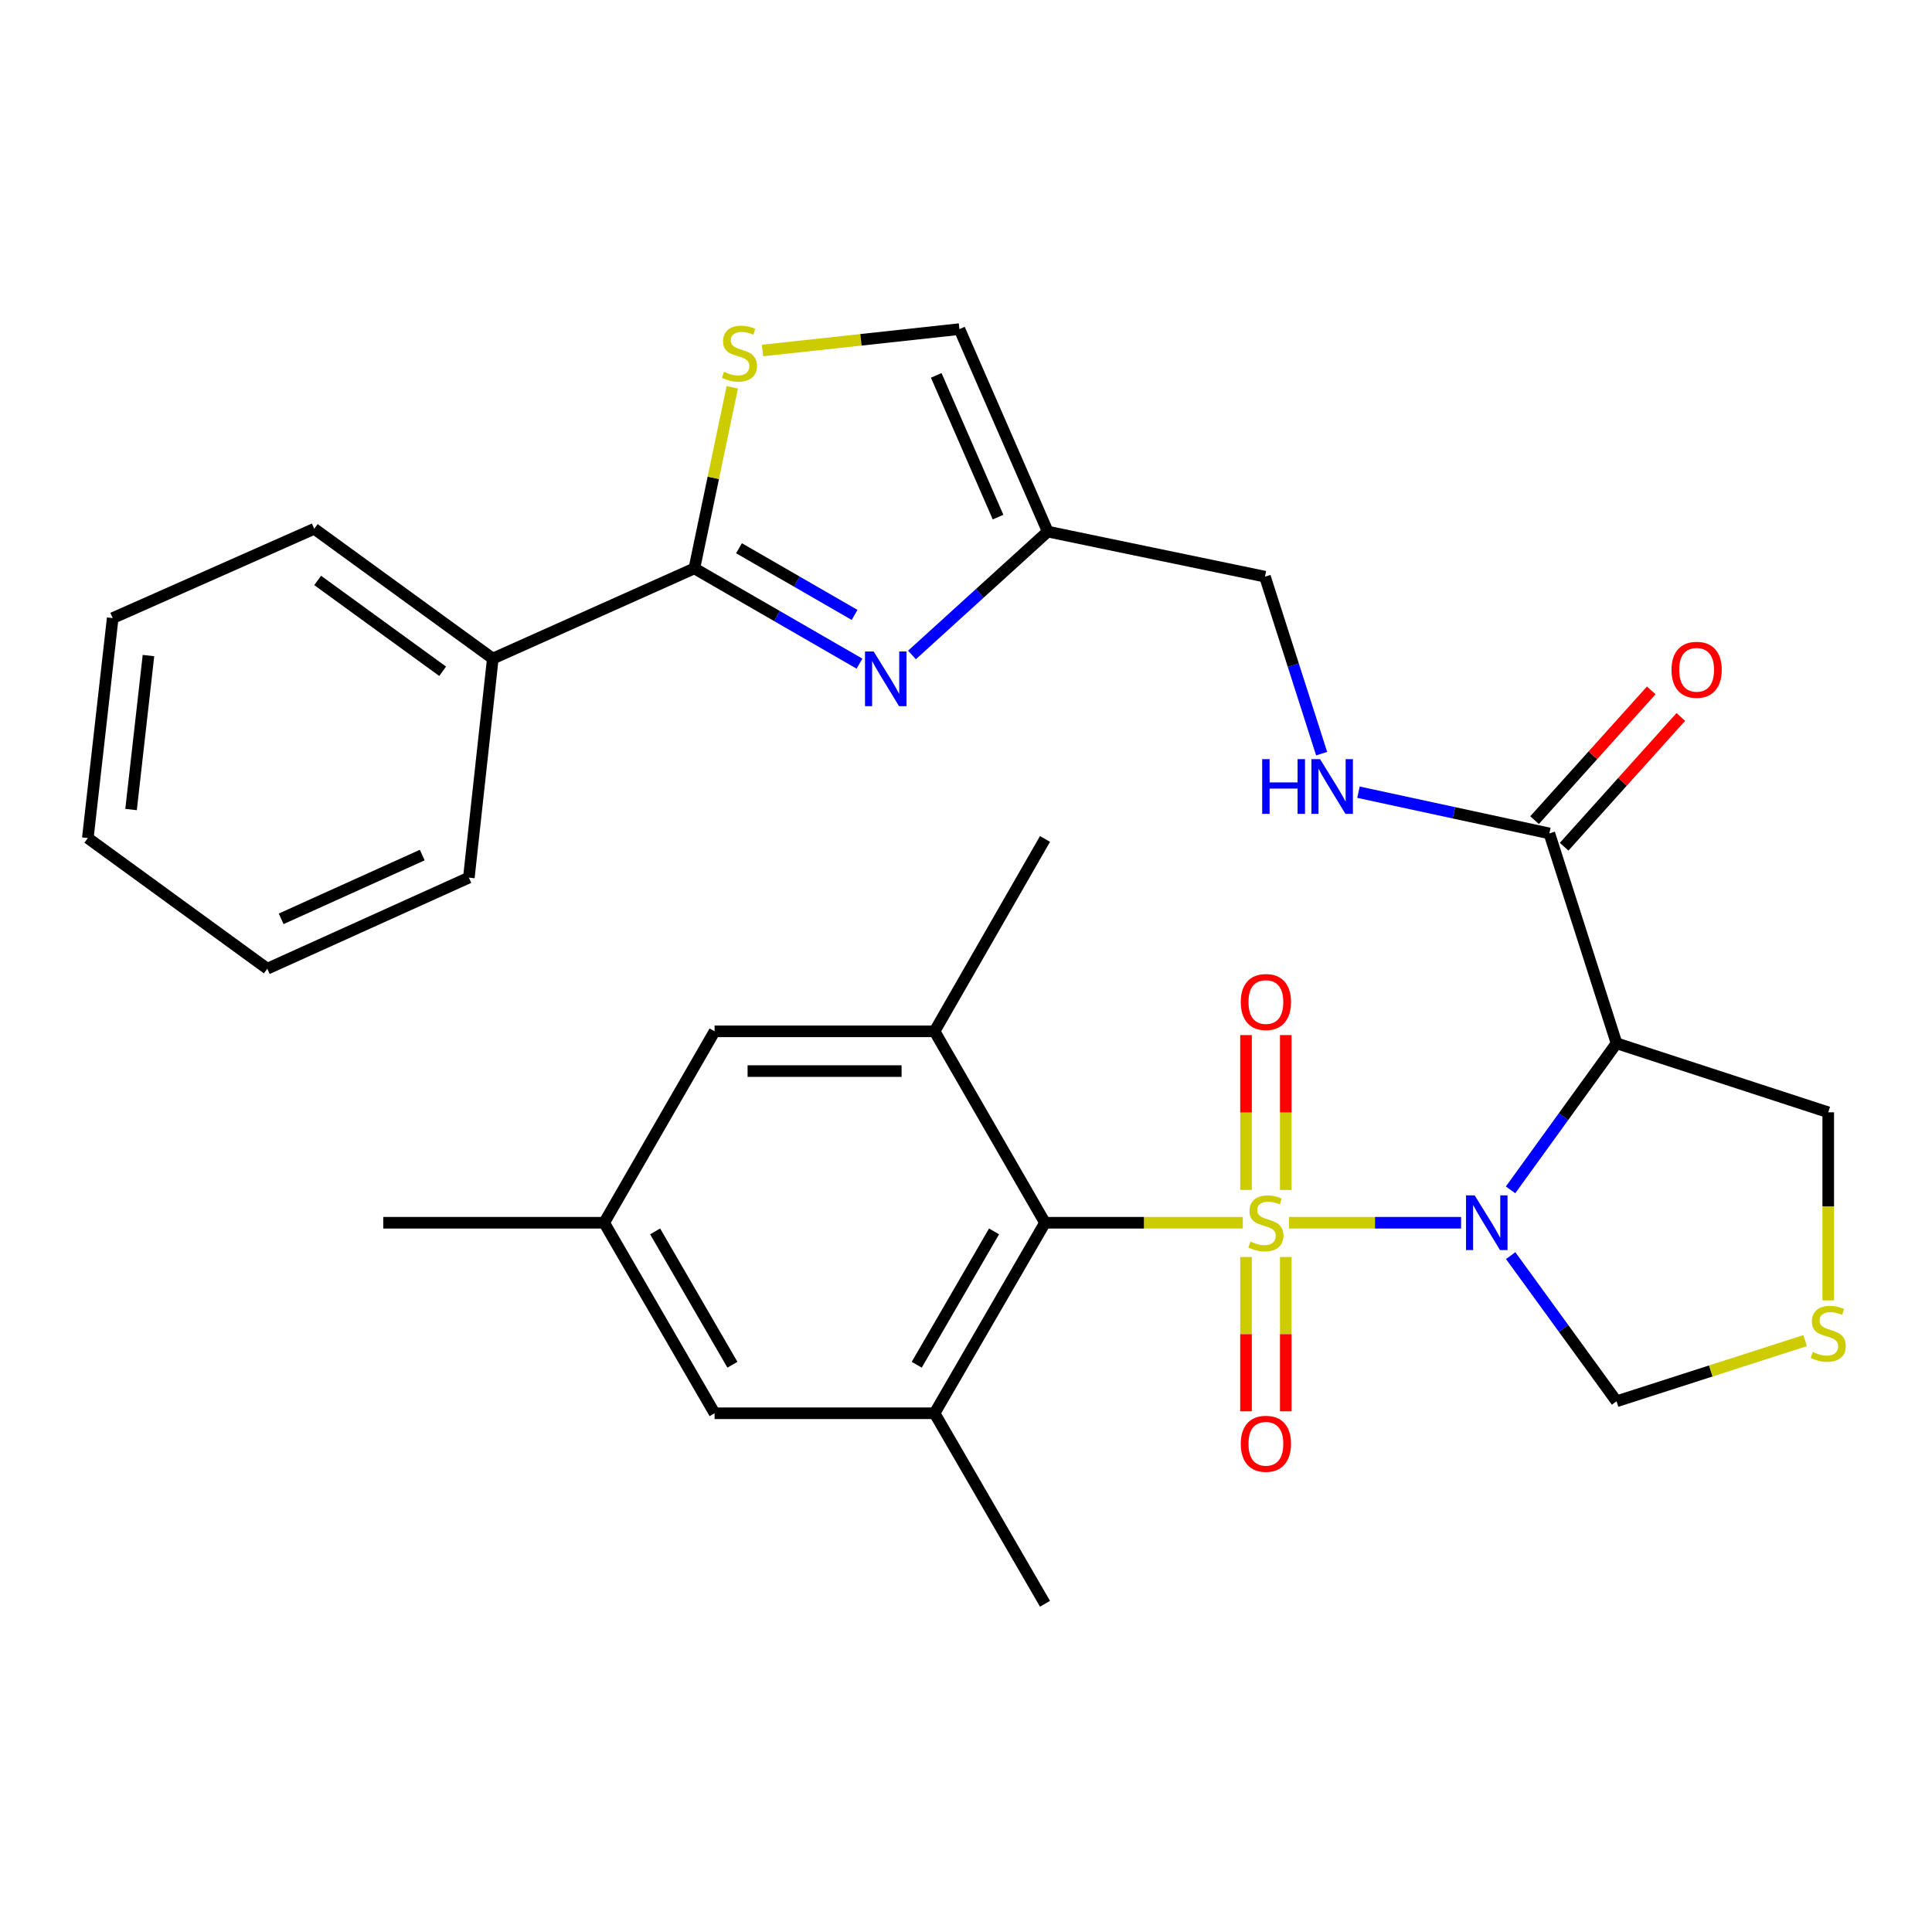 <?xml version='1.0' encoding='iso-8859-1'?>
<svg version='1.1' baseProfile='full'
              xmlns='http://www.w3.org/2000/svg'
                      xmlns:rdkit='http://www.rdkit.org/xml'
                      xmlns:xlink='http://www.w3.org/1999/xlink'
                  xml:space='preserve'
width='1000px' height='1000px' viewBox='0 0 1000 1000'>
<!-- END OF HEADER -->
<rect style='opacity:1.0;fill:#FFFFFF;stroke:none' width='1000' height='1000' x='0' y='0'> </rect>
<path class='bond-0' d='M 667.162,632.893 L 711.707,632.893' style='fill:none;fill-rule:evenodd;stroke:#CCCC00;stroke-width:6px;stroke-linecap:butt;stroke-linejoin:miter;stroke-opacity:1' />
<path class='bond-0' d='M 711.707,632.893 L 756.252,632.893' style='fill:none;fill-rule:evenodd;stroke:#0000FF;stroke-width:6px;stroke-linecap:butt;stroke-linejoin:miter;stroke-opacity:1' />
<path class='bond-1' d='M 643.285,632.893 L 592.09,632.893' style='fill:none;fill-rule:evenodd;stroke:#CCCC00;stroke-width:6px;stroke-linecap:butt;stroke-linejoin:miter;stroke-opacity:1' />
<path class='bond-1' d='M 592.09,632.893 L 540.895,632.893' style='fill:none;fill-rule:evenodd;stroke:#000000;stroke-width:6px;stroke-linecap:butt;stroke-linejoin:miter;stroke-opacity:1' />
<path class='bond-10' d='M 665.513,615.915 L 665.513,575.837' style='fill:none;fill-rule:evenodd;stroke:#CCCC00;stroke-width:6px;stroke-linecap:butt;stroke-linejoin:miter;stroke-opacity:1' />
<path class='bond-10' d='M 665.513,575.837 L 665.513,535.759' style='fill:none;fill-rule:evenodd;stroke:#FF0000;stroke-width:6px;stroke-linecap:butt;stroke-linejoin:miter;stroke-opacity:1' />
<path class='bond-10' d='M 644.934,615.915 L 644.934,575.837' style='fill:none;fill-rule:evenodd;stroke:#CCCC00;stroke-width:6px;stroke-linecap:butt;stroke-linejoin:miter;stroke-opacity:1' />
<path class='bond-10' d='M 644.934,575.837 L 644.934,535.759' style='fill:none;fill-rule:evenodd;stroke:#FF0000;stroke-width:6px;stroke-linecap:butt;stroke-linejoin:miter;stroke-opacity:1' />
<path class='bond-11' d='M 644.934,650.631 L 644.934,690.559' style='fill:none;fill-rule:evenodd;stroke:#CCCC00;stroke-width:6px;stroke-linecap:butt;stroke-linejoin:miter;stroke-opacity:1' />
<path class='bond-11' d='M 644.934,690.559 L 644.934,730.487' style='fill:none;fill-rule:evenodd;stroke:#FF0000;stroke-width:6px;stroke-linecap:butt;stroke-linejoin:miter;stroke-opacity:1' />
<path class='bond-11' d='M 665.513,650.631 L 665.513,690.559' style='fill:none;fill-rule:evenodd;stroke:#CCCC00;stroke-width:6px;stroke-linecap:butt;stroke-linejoin:miter;stroke-opacity:1' />
<path class='bond-11' d='M 665.513,690.559 L 665.513,730.487' style='fill:none;fill-rule:evenodd;stroke:#FF0000;stroke-width:6px;stroke-linecap:butt;stroke-linejoin:miter;stroke-opacity:1' />
<path class='bond-2' d='M 781.863,615.867 L 809.291,577.934' style='fill:none;fill-rule:evenodd;stroke:#0000FF;stroke-width:6px;stroke-linecap:butt;stroke-linejoin:miter;stroke-opacity:1' />
<path class='bond-2' d='M 809.291,577.934 L 836.72,540.002' style='fill:none;fill-rule:evenodd;stroke:#000000;stroke-width:6px;stroke-linecap:butt;stroke-linejoin:miter;stroke-opacity:1' />
<path class='bond-12' d='M 781.92,649.909 L 809.32,687.607' style='fill:none;fill-rule:evenodd;stroke:#0000FF;stroke-width:6px;stroke-linecap:butt;stroke-linejoin:miter;stroke-opacity:1' />
<path class='bond-12' d='M 809.32,687.607 L 836.72,725.305' style='fill:none;fill-rule:evenodd;stroke:#000000;stroke-width:6px;stroke-linecap:butt;stroke-linejoin:miter;stroke-opacity:1' />
<path class='bond-6' d='M 540.895,632.893 L 483.731,731.501' style='fill:none;fill-rule:evenodd;stroke:#000000;stroke-width:6px;stroke-linecap:butt;stroke-linejoin:miter;stroke-opacity:1' />
<path class='bond-6' d='M 514.517,637.363 L 474.502,706.389' style='fill:none;fill-rule:evenodd;stroke:#000000;stroke-width:6px;stroke-linecap:butt;stroke-linejoin:miter;stroke-opacity:1' />
<path class='bond-7' d='M 540.895,632.893 L 483.731,533.816' style='fill:none;fill-rule:evenodd;stroke:#000000;stroke-width:6px;stroke-linecap:butt;stroke-linejoin:miter;stroke-opacity:1' />
<path class='bond-8' d='M 836.72,540.002 L 801.941,431.378' style='fill:none;fill-rule:evenodd;stroke:#000000;stroke-width:6px;stroke-linecap:butt;stroke-linejoin:miter;stroke-opacity:1' />
<path class='bond-22' d='M 836.72,540.002 L 946.292,575.729' style='fill:none;fill-rule:evenodd;stroke:#000000;stroke-width:6px;stroke-linecap:butt;stroke-linejoin:miter;stroke-opacity:1' />
<path class='bond-3' d='M 472.037,339.014 L 507.175,307.082' style='fill:none;fill-rule:evenodd;stroke:#0000FF;stroke-width:6px;stroke-linecap:butt;stroke-linejoin:miter;stroke-opacity:1' />
<path class='bond-3' d='M 507.175,307.082 L 542.313,275.149' style='fill:none;fill-rule:evenodd;stroke:#000000;stroke-width:6px;stroke-linecap:butt;stroke-linejoin:miter;stroke-opacity:1' />
<path class='bond-4' d='M 444.866,343.503 L 402.133,318.85' style='fill:none;fill-rule:evenodd;stroke:#0000FF;stroke-width:6px;stroke-linecap:butt;stroke-linejoin:miter;stroke-opacity:1' />
<path class='bond-4' d='M 402.133,318.85 L 359.4,294.196' style='fill:none;fill-rule:evenodd;stroke:#000000;stroke-width:6px;stroke-linecap:butt;stroke-linejoin:miter;stroke-opacity:1' />
<path class='bond-4' d='M 442.33,318.282 L 412.416,301.024' style='fill:none;fill-rule:evenodd;stroke:#0000FF;stroke-width:6px;stroke-linecap:butt;stroke-linejoin:miter;stroke-opacity:1' />
<path class='bond-4' d='M 412.416,301.024 L 382.503,283.767' style='fill:none;fill-rule:evenodd;stroke:#000000;stroke-width:6px;stroke-linecap:butt;stroke-linejoin:miter;stroke-opacity:1' />
<path class='bond-18' d='M 359.4,294.196 L 255.075,340.876' style='fill:none;fill-rule:evenodd;stroke:#000000;stroke-width:6px;stroke-linecap:butt;stroke-linejoin:miter;stroke-opacity:1' />
<path class='bond-33' d='M 359.4,294.196 L 369.211,247.325' style='fill:none;fill-rule:evenodd;stroke:#000000;stroke-width:6px;stroke-linecap:butt;stroke-linejoin:miter;stroke-opacity:1' />
<path class='bond-33' d='M 369.211,247.325 L 379.023,200.453' style='fill:none;fill-rule:evenodd;stroke:#CCCC00;stroke-width:6px;stroke-linecap:butt;stroke-linejoin:miter;stroke-opacity:1' />
<path class='bond-5' d='M 394.677,181.427 L 445.635,175.886' style='fill:none;fill-rule:evenodd;stroke:#CCCC00;stroke-width:6px;stroke-linecap:butt;stroke-linejoin:miter;stroke-opacity:1' />
<path class='bond-5' d='M 445.635,175.886 L 496.593,170.344' style='fill:none;fill-rule:evenodd;stroke:#000000;stroke-width:6px;stroke-linecap:butt;stroke-linejoin:miter;stroke-opacity:1' />
<path class='bond-16' d='M 483.731,731.501 L 369.872,731.501' style='fill:none;fill-rule:evenodd;stroke:#000000;stroke-width:6px;stroke-linecap:butt;stroke-linejoin:miter;stroke-opacity:1' />
<path class='bond-24' d='M 483.731,731.501 L 540.895,830.109' style='fill:none;fill-rule:evenodd;stroke:#000000;stroke-width:6px;stroke-linecap:butt;stroke-linejoin:miter;stroke-opacity:1' />
<path class='bond-17' d='M 483.731,533.816 L 369.872,533.816' style='fill:none;fill-rule:evenodd;stroke:#000000;stroke-width:6px;stroke-linecap:butt;stroke-linejoin:miter;stroke-opacity:1' />
<path class='bond-17' d='M 466.653,554.395 L 386.951,554.395' style='fill:none;fill-rule:evenodd;stroke:#000000;stroke-width:6px;stroke-linecap:butt;stroke-linejoin:miter;stroke-opacity:1' />
<path class='bond-23' d='M 483.731,533.816 L 540.895,434.237' style='fill:none;fill-rule:evenodd;stroke:#000000;stroke-width:6px;stroke-linecap:butt;stroke-linejoin:miter;stroke-opacity:1' />
<path class='bond-15' d='M 801.941,431.378 L 752.539,420.707' style='fill:none;fill-rule:evenodd;stroke:#000000;stroke-width:6px;stroke-linecap:butt;stroke-linejoin:miter;stroke-opacity:1' />
<path class='bond-15' d='M 752.539,420.707 L 703.137,410.036' style='fill:none;fill-rule:evenodd;stroke:#0000FF;stroke-width:6px;stroke-linecap:butt;stroke-linejoin:miter;stroke-opacity:1' />
<path class='bond-19' d='M 809.592,438.259 L 839.791,404.677' style='fill:none;fill-rule:evenodd;stroke:#000000;stroke-width:6px;stroke-linecap:butt;stroke-linejoin:miter;stroke-opacity:1' />
<path class='bond-19' d='M 839.791,404.677 L 869.99,371.095' style='fill:none;fill-rule:evenodd;stroke:#FF0000;stroke-width:6px;stroke-linecap:butt;stroke-linejoin:miter;stroke-opacity:1' />
<path class='bond-19' d='M 794.29,424.498 L 824.489,390.916' style='fill:none;fill-rule:evenodd;stroke:#000000;stroke-width:6px;stroke-linecap:butt;stroke-linejoin:miter;stroke-opacity:1' />
<path class='bond-19' d='M 824.489,390.916 L 854.688,357.334' style='fill:none;fill-rule:evenodd;stroke:#FF0000;stroke-width:6px;stroke-linecap:butt;stroke-linejoin:miter;stroke-opacity:1' />
<path class='bond-9' d='M 542.313,275.149 L 654.743,298.483' style='fill:none;fill-rule:evenodd;stroke:#000000;stroke-width:6px;stroke-linecap:butt;stroke-linejoin:miter;stroke-opacity:1' />
<path class='bond-13' d='M 542.313,275.149 L 496.593,170.344' style='fill:none;fill-rule:evenodd;stroke:#000000;stroke-width:6px;stroke-linecap:butt;stroke-linejoin:miter;stroke-opacity:1' />
<path class='bond-13' d='M 516.593,267.657 L 484.589,194.294' style='fill:none;fill-rule:evenodd;stroke:#000000;stroke-width:6px;stroke-linecap:butt;stroke-linejoin:miter;stroke-opacity:1' />
<path class='bond-14' d='M 836.72,725.305 L 885.527,709.604' style='fill:none;fill-rule:evenodd;stroke:#000000;stroke-width:6px;stroke-linecap:butt;stroke-linejoin:miter;stroke-opacity:1' />
<path class='bond-14' d='M 885.527,709.604 L 934.334,693.904' style='fill:none;fill-rule:evenodd;stroke:#CCCC00;stroke-width:6px;stroke-linecap:butt;stroke-linejoin:miter;stroke-opacity:1' />
<path class='bond-31' d='M 946.292,673.079 L 946.292,624.404' style='fill:none;fill-rule:evenodd;stroke:#CCCC00;stroke-width:6px;stroke-linecap:butt;stroke-linejoin:miter;stroke-opacity:1' />
<path class='bond-31' d='M 946.292,624.404 L 946.292,575.729' style='fill:none;fill-rule:evenodd;stroke:#000000;stroke-width:6px;stroke-linecap:butt;stroke-linejoin:miter;stroke-opacity:1' />
<path class='bond-21' d='M 684.075,390.084 L 669.409,344.284' style='fill:none;fill-rule:evenodd;stroke:#0000FF;stroke-width:6px;stroke-linecap:butt;stroke-linejoin:miter;stroke-opacity:1' />
<path class='bond-21' d='M 669.409,344.284 L 654.743,298.483' style='fill:none;fill-rule:evenodd;stroke:#000000;stroke-width:6px;stroke-linecap:butt;stroke-linejoin:miter;stroke-opacity:1' />
<path class='bond-32' d='M 369.872,731.501 L 312.719,632.893' style='fill:none;fill-rule:evenodd;stroke:#000000;stroke-width:6px;stroke-linecap:butt;stroke-linejoin:miter;stroke-opacity:1' />
<path class='bond-32' d='M 379.104,706.39 L 339.097,637.365' style='fill:none;fill-rule:evenodd;stroke:#000000;stroke-width:6px;stroke-linecap:butt;stroke-linejoin:miter;stroke-opacity:1' />
<path class='bond-20' d='M 369.872,533.816 L 312.719,632.893' style='fill:none;fill-rule:evenodd;stroke:#000000;stroke-width:6px;stroke-linecap:butt;stroke-linejoin:miter;stroke-opacity:1' />
<path class='bond-25' d='M 255.075,340.876 L 162.652,273.708' style='fill:none;fill-rule:evenodd;stroke:#000000;stroke-width:6px;stroke-linecap:butt;stroke-linejoin:miter;stroke-opacity:1' />
<path class='bond-25' d='M 229.113,347.448 L 164.417,300.431' style='fill:none;fill-rule:evenodd;stroke:#000000;stroke-width:6px;stroke-linecap:butt;stroke-linejoin:miter;stroke-opacity:1' />
<path class='bond-26' d='M 255.075,340.876 L 242.682,454.255' style='fill:none;fill-rule:evenodd;stroke:#000000;stroke-width:6px;stroke-linecap:butt;stroke-linejoin:miter;stroke-opacity:1' />
<path class='bond-27' d='M 312.719,632.893 L 198.38,632.893' style='fill:none;fill-rule:evenodd;stroke:#000000;stroke-width:6px;stroke-linecap:butt;stroke-linejoin:miter;stroke-opacity:1' />
<path class='bond-28' d='M 162.652,273.708 L 58.328,319.931' style='fill:none;fill-rule:evenodd;stroke:#000000;stroke-width:6px;stroke-linecap:butt;stroke-linejoin:miter;stroke-opacity:1' />
<path class='bond-29' d='M 242.682,454.255 L 138.358,501.404' style='fill:none;fill-rule:evenodd;stroke:#000000;stroke-width:6px;stroke-linecap:butt;stroke-linejoin:miter;stroke-opacity:1' />
<path class='bond-29' d='M 218.558,442.575 L 145.531,475.579' style='fill:none;fill-rule:evenodd;stroke:#000000;stroke-width:6px;stroke-linecap:butt;stroke-linejoin:miter;stroke-opacity:1' />
<path class='bond-34' d='M 58.328,319.931 L 45.455,433.779' style='fill:none;fill-rule:evenodd;stroke:#000000;stroke-width:6px;stroke-linecap:butt;stroke-linejoin:miter;stroke-opacity:1' />
<path class='bond-34' d='M 76.846,339.321 L 67.834,419.014' style='fill:none;fill-rule:evenodd;stroke:#000000;stroke-width:6px;stroke-linecap:butt;stroke-linejoin:miter;stroke-opacity:1' />
<path class='bond-30' d='M 138.358,501.404 L 45.455,433.779' style='fill:none;fill-rule:evenodd;stroke:#000000;stroke-width:6px;stroke-linecap:butt;stroke-linejoin:miter;stroke-opacity:1' />
<path  class='atom-0' d='M 647.224 642.613
Q 647.544 642.733, 648.864 643.293
Q 650.184 643.853, 651.624 644.213
Q 653.104 644.533, 654.544 644.533
Q 657.224 644.533, 658.784 643.253
Q 660.344 641.933, 660.344 639.653
Q 660.344 638.093, 659.544 637.133
Q 658.784 636.173, 657.584 635.653
Q 656.384 635.133, 654.384 634.533
Q 651.864 633.773, 650.344 633.053
Q 648.864 632.333, 647.784 630.813
Q 646.744 629.293, 646.744 626.733
Q 646.744 623.173, 649.144 620.973
Q 651.584 618.773, 656.384 618.773
Q 659.664 618.773, 663.384 620.333
L 662.464 623.413
Q 659.064 622.013, 656.504 622.013
Q 653.744 622.013, 652.224 623.173
Q 650.704 624.293, 650.744 626.253
Q 650.744 627.773, 651.504 628.693
Q 652.304 629.613, 653.424 630.133
Q 654.584 630.653, 656.504 631.253
Q 659.064 632.053, 660.584 632.853
Q 662.104 633.653, 663.184 635.293
Q 664.304 636.893, 664.304 639.653
Q 664.304 643.573, 661.664 645.693
Q 659.064 647.773, 654.704 647.773
Q 652.184 647.773, 650.264 647.213
Q 648.384 646.693, 646.144 645.773
L 647.224 642.613
' fill='#CCCC00'/>
<path  class='atom-1' d='M 763.292 618.733
L 772.572 633.733
Q 773.492 635.213, 774.972 637.893
Q 776.452 640.573, 776.532 640.733
L 776.532 618.733
L 780.292 618.733
L 780.292 647.053
L 776.412 647.053
L 766.452 630.653
Q 765.292 628.733, 764.052 626.533
Q 762.852 624.333, 762.492 623.653
L 762.492 647.053
L 758.812 647.053
L 758.812 618.733
L 763.292 618.733
' fill='#0000FF'/>
<path  class='atom-4' d='M 452.205 337.189
L 461.485 352.189
Q 462.405 353.669, 463.885 356.349
Q 465.365 359.029, 465.445 359.189
L 465.445 337.189
L 469.205 337.189
L 469.205 365.509
L 465.325 365.509
L 455.365 349.109
Q 454.205 347.189, 452.965 344.989
Q 451.765 342.789, 451.405 342.109
L 451.405 365.509
L 447.725 365.509
L 447.725 337.189
L 452.205 337.189
' fill='#0000FF'/>
<path  class='atom-6' d='M 374.734 192.446
Q 375.054 192.566, 376.374 193.126
Q 377.694 193.686, 379.134 194.046
Q 380.614 194.366, 382.054 194.366
Q 384.734 194.366, 386.294 193.086
Q 387.854 191.766, 387.854 189.486
Q 387.854 187.926, 387.054 186.966
Q 386.294 186.006, 385.094 185.486
Q 383.894 184.966, 381.894 184.366
Q 379.374 183.606, 377.854 182.886
Q 376.374 182.166, 375.294 180.646
Q 374.254 179.126, 374.254 176.566
Q 374.254 173.006, 376.654 170.806
Q 379.094 168.606, 383.894 168.606
Q 387.174 168.606, 390.894 170.166
L 389.974 173.246
Q 386.574 171.846, 384.014 171.846
Q 381.254 171.846, 379.734 173.006
Q 378.214 174.126, 378.254 176.086
Q 378.254 177.606, 379.014 178.526
Q 379.814 179.446, 380.934 179.966
Q 382.094 180.486, 384.014 181.086
Q 386.574 181.886, 388.094 182.686
Q 389.614 183.486, 390.694 185.126
Q 391.814 186.726, 391.814 189.486
Q 391.814 193.406, 389.174 195.526
Q 386.574 197.606, 382.214 197.606
Q 379.694 197.606, 377.774 197.046
Q 375.894 196.526, 373.654 195.606
L 374.734 192.446
' fill='#CCCC00'/>
<path  class='atom-11' d='M 642.224 518.645
Q 642.224 511.845, 645.584 508.045
Q 648.944 504.245, 655.224 504.245
Q 661.504 504.245, 664.864 508.045
Q 668.224 511.845, 668.224 518.645
Q 668.224 525.525, 664.824 529.445
Q 661.424 533.325, 655.224 533.325
Q 648.984 533.325, 645.584 529.445
Q 642.224 525.565, 642.224 518.645
M 655.224 530.125
Q 659.544 530.125, 661.864 527.245
Q 664.224 524.325, 664.224 518.645
Q 664.224 513.085, 661.864 510.285
Q 659.544 507.445, 655.224 507.445
Q 650.904 507.445, 648.544 510.245
Q 646.224 513.045, 646.224 518.645
Q 646.224 524.365, 648.544 527.245
Q 650.904 530.125, 655.224 530.125
' fill='#FF0000'/>
<path  class='atom-12' d='M 642.224 747.301
Q 642.224 740.501, 645.584 736.701
Q 648.944 732.901, 655.224 732.901
Q 661.504 732.901, 664.864 736.701
Q 668.224 740.501, 668.224 747.301
Q 668.224 754.181, 664.824 758.101
Q 661.424 761.981, 655.224 761.981
Q 648.984 761.981, 645.584 758.101
Q 642.224 754.221, 642.224 747.301
M 655.224 758.781
Q 659.544 758.781, 661.864 755.901
Q 664.224 752.981, 664.224 747.301
Q 664.224 741.741, 661.864 738.941
Q 659.544 736.101, 655.224 736.101
Q 650.904 736.101, 648.544 738.901
Q 646.224 741.701, 646.224 747.301
Q 646.224 753.021, 648.544 755.901
Q 650.904 758.781, 655.224 758.781
' fill='#FF0000'/>
<path  class='atom-15' d='M 938.292 699.777
Q 938.612 699.897, 939.932 700.457
Q 941.252 701.017, 942.692 701.377
Q 944.172 701.697, 945.612 701.697
Q 948.292 701.697, 949.852 700.417
Q 951.412 699.097, 951.412 696.817
Q 951.412 695.257, 950.612 694.297
Q 949.852 693.337, 948.652 692.817
Q 947.452 692.297, 945.452 691.697
Q 942.932 690.937, 941.412 690.217
Q 939.932 689.497, 938.852 687.977
Q 937.812 686.457, 937.812 683.897
Q 937.812 680.337, 940.212 678.137
Q 942.652 675.937, 947.452 675.937
Q 950.732 675.937, 954.452 677.497
L 953.532 680.577
Q 950.132 679.177, 947.572 679.177
Q 944.812 679.177, 943.292 680.337
Q 941.772 681.457, 941.812 683.417
Q 941.812 684.937, 942.572 685.857
Q 943.372 686.777, 944.492 687.297
Q 945.652 687.817, 947.572 688.417
Q 950.132 689.217, 951.652 690.017
Q 953.172 690.817, 954.252 692.457
Q 955.372 694.057, 955.372 696.817
Q 955.372 700.737, 952.732 702.857
Q 950.132 704.937, 945.772 704.937
Q 943.252 704.937, 941.332 704.377
Q 939.452 703.857, 937.212 702.937
L 938.292 699.777
' fill='#CCCC00'/>
<path  class='atom-16' d='M 653.302 392.935
L 657.142 392.935
L 657.142 404.975
L 671.622 404.975
L 671.622 392.935
L 675.462 392.935
L 675.462 421.255
L 671.622 421.255
L 671.622 408.175
L 657.142 408.175
L 657.142 421.255
L 653.302 421.255
L 653.302 392.935
' fill='#0000FF'/>
<path  class='atom-16' d='M 683.262 392.935
L 692.542 407.935
Q 693.462 409.415, 694.942 412.095
Q 696.422 414.775, 696.502 414.935
L 696.502 392.935
L 700.262 392.935
L 700.262 421.255
L 696.382 421.255
L 686.422 404.855
Q 685.262 402.935, 684.022 400.735
Q 682.822 398.535, 682.462 397.855
L 682.462 421.255
L 678.782 421.255
L 678.782 392.935
L 683.262 392.935
' fill='#0000FF'/>
<path  class='atom-20' d='M 865.175 346.684
Q 865.175 339.884, 868.535 336.084
Q 871.895 332.284, 878.175 332.284
Q 884.455 332.284, 887.815 336.084
Q 891.175 339.884, 891.175 346.684
Q 891.175 353.564, 887.775 357.484
Q 884.375 361.364, 878.175 361.364
Q 871.935 361.364, 868.535 357.484
Q 865.175 353.604, 865.175 346.684
M 878.175 358.164
Q 882.495 358.164, 884.815 355.284
Q 887.175 352.364, 887.175 346.684
Q 887.175 341.124, 884.815 338.324
Q 882.495 335.484, 878.175 335.484
Q 873.855 335.484, 871.495 338.284
Q 869.175 341.084, 869.175 346.684
Q 869.175 352.404, 871.495 355.284
Q 873.855 358.164, 878.175 358.164
' fill='#FF0000'/>
</svg>
